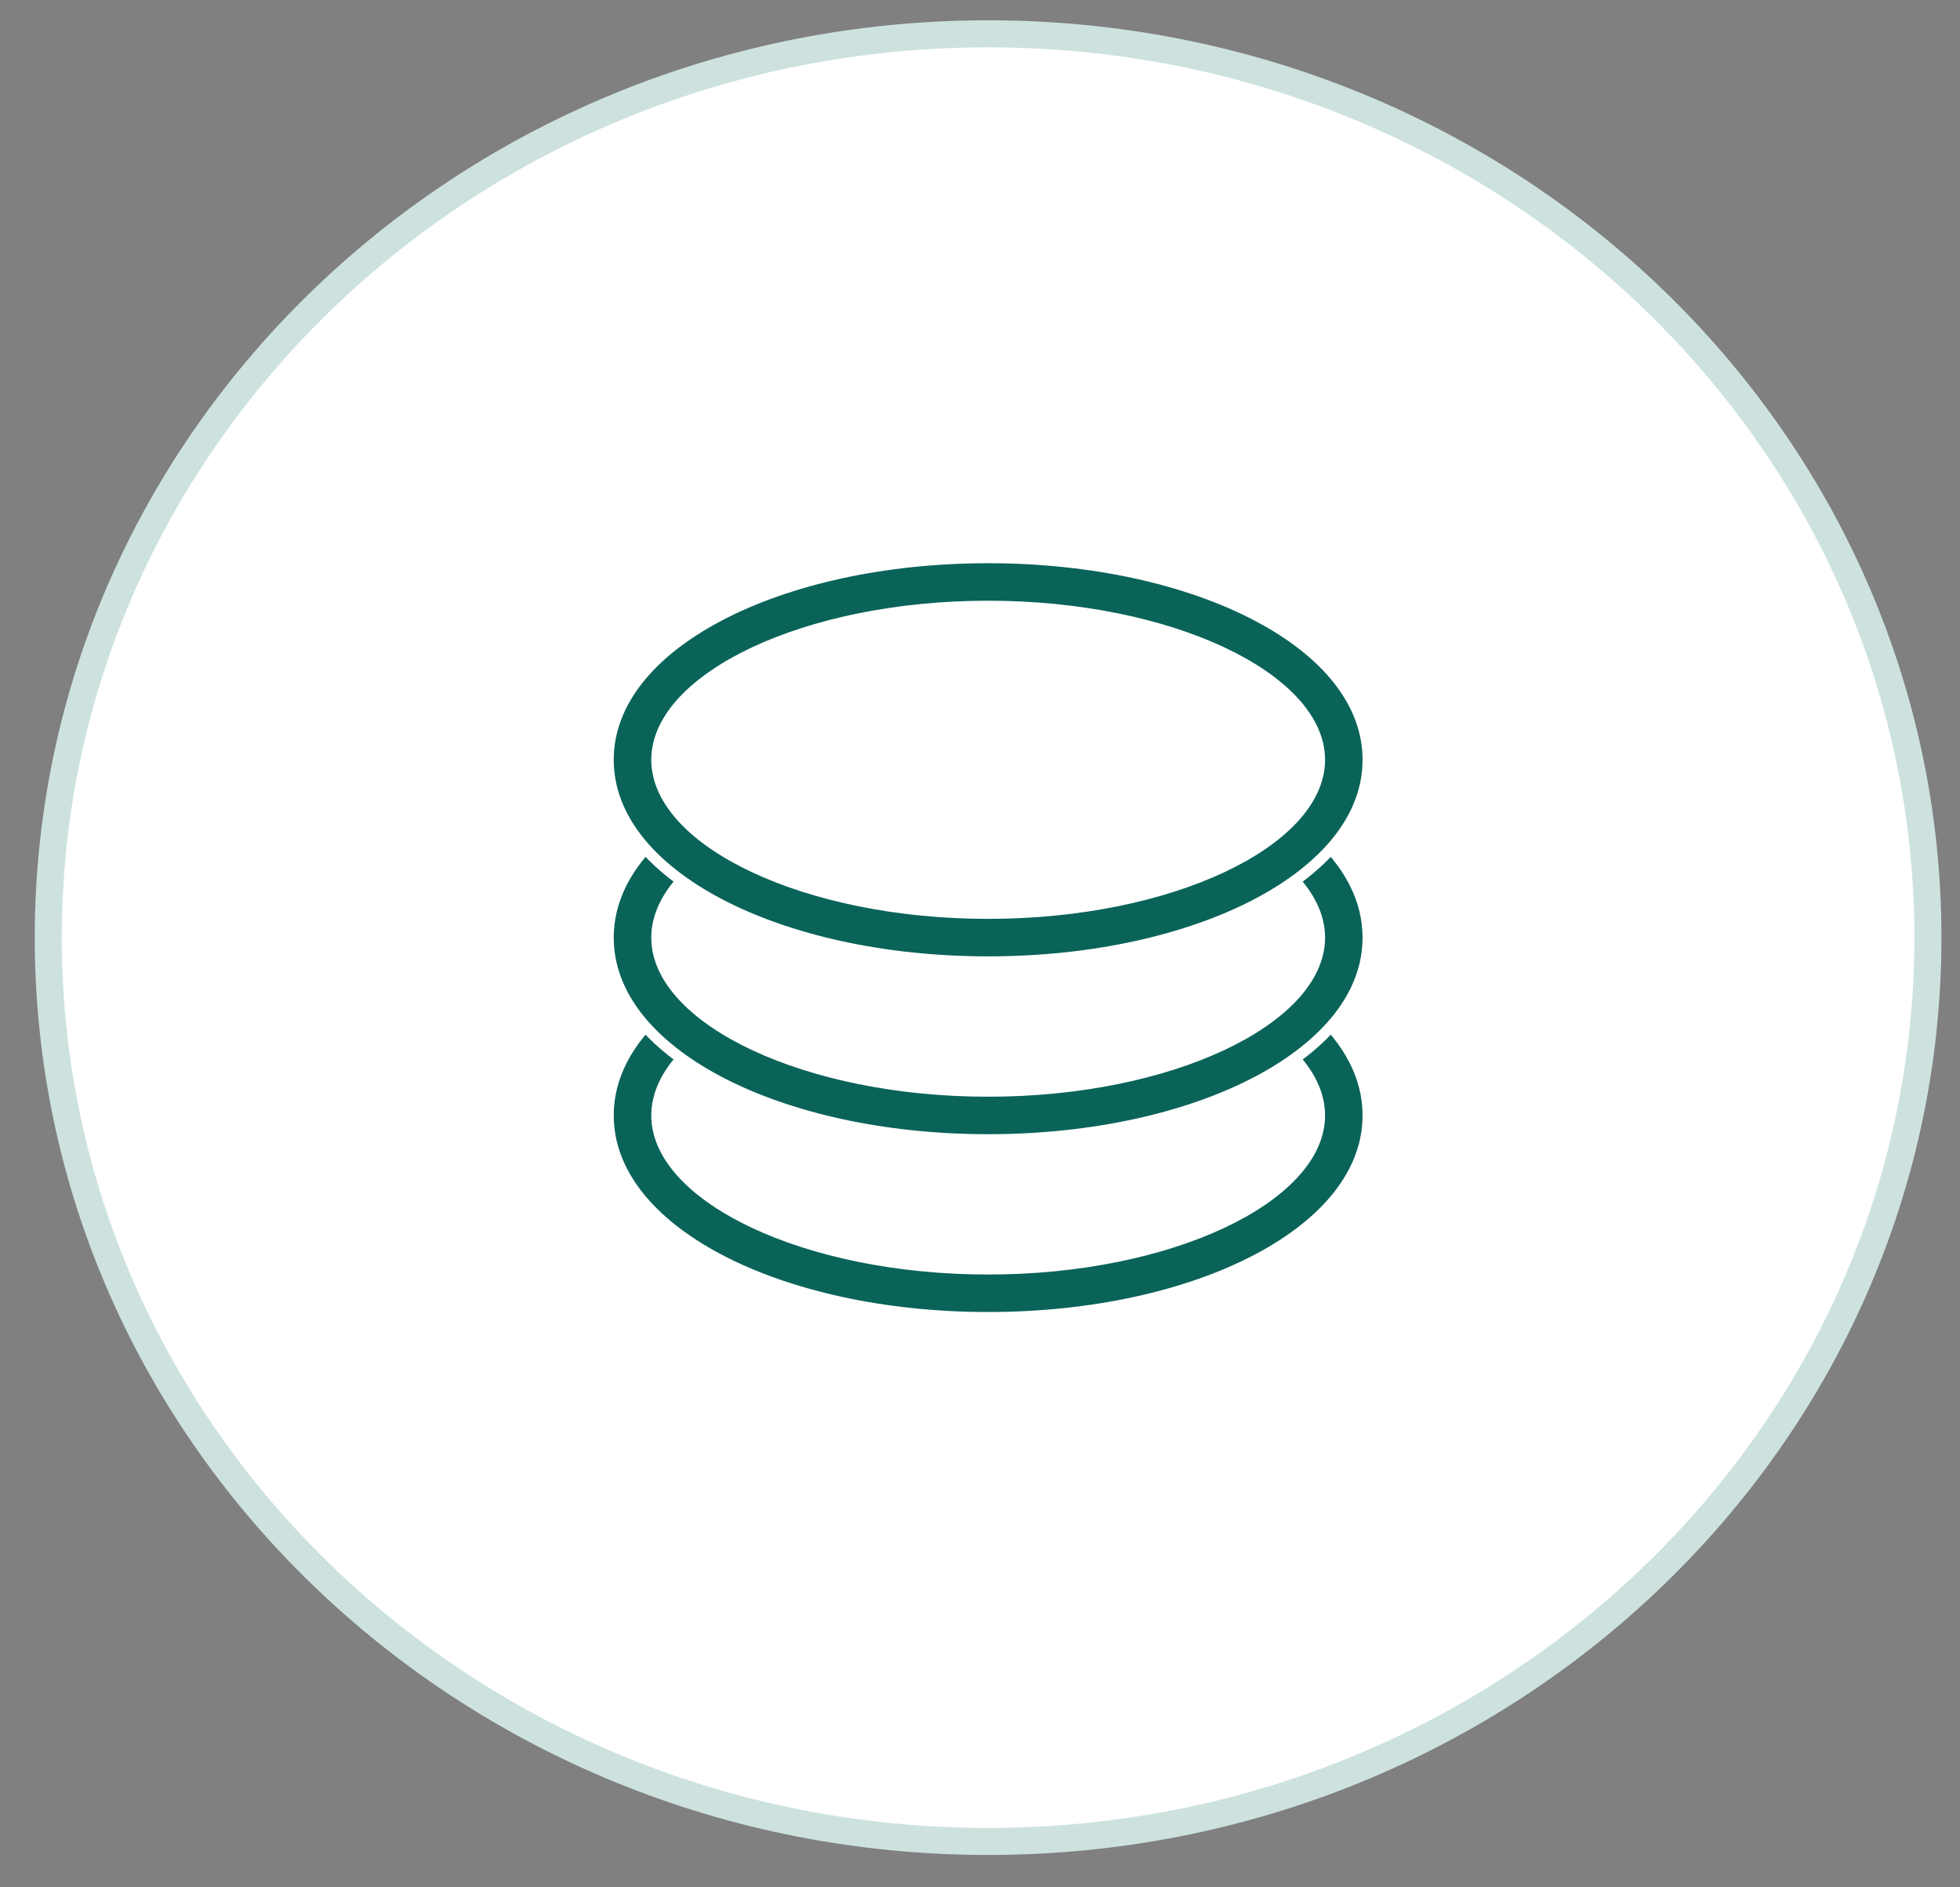 <svg xmlns="http://www.w3.org/2000/svg" width="54" height="52" viewBox="0 0 54 52" fill="none"><rect x="0" y="0" width="54" height="52" fill="#808080" stroke="none"/><path d="M53.116 25.834C53.116 39.573 41.537 50.736 27.223 50.736C12.909 50.736 1.33 39.573 1.33 25.834C1.33 12.094 12.909 0.932 27.223 0.932C41.537 0.932 53.116 12.094 53.116 25.834Z" fill="white" stroke="#CDE2DF" stroke-width="0.745"></path><path d="M35.579 29.064L36.218 27.838C37.16 28.675 37.69 29.66 37.69 30.733C37.69 32.307 36.546 33.696 34.639 34.7C32.737 35.701 30.108 36.299 27.225 36.299C24.341 36.299 21.713 35.701 19.81 34.7C17.904 33.696 16.759 32.307 16.759 30.733C16.759 29.654 17.295 28.666 18.244 27.826L18.872 29.061C18.379 29.573 18.093 30.141 18.093 30.733C18.093 31.307 18.364 31.86 18.831 32.359C19.298 32.858 19.968 33.313 20.788 33.698C22.43 34.467 24.698 34.966 27.225 34.966C29.752 34.966 32.02 34.467 33.662 33.698C34.482 33.313 35.152 32.858 35.619 32.359C36.086 31.86 36.357 31.307 36.357 30.733C36.357 30.142 36.07 29.575 35.579 29.064Z" fill="#0A6359" stroke="white" stroke-width="0.3"></path><path d="M35.579 24.165L36.218 22.939C37.16 23.776 37.69 24.761 37.69 25.834C37.69 27.408 36.546 28.797 34.639 29.801C32.737 30.802 30.108 31.4 27.225 31.4C24.341 31.4 21.713 30.802 19.81 29.801C17.904 28.797 16.759 27.408 16.759 25.834C16.759 24.755 17.295 23.767 18.244 22.927L18.872 24.163C18.379 24.675 18.093 25.244 18.093 25.834C18.093 26.409 18.364 26.961 18.831 27.46C19.298 27.96 19.968 28.414 20.788 28.799C22.43 29.568 24.698 30.067 27.225 30.067C29.752 30.067 32.02 29.568 33.662 28.799C34.482 28.414 35.152 27.96 35.619 27.46C36.086 26.961 36.357 26.409 36.357 25.834C36.357 25.243 36.07 24.676 35.579 24.165Z" fill="#0A6359" stroke="white" stroke-width="0.3"></path><path d="M27.225 26.5C24.341 26.5 21.713 25.902 19.81 24.901C17.904 23.897 16.759 22.508 16.759 20.934C16.759 19.36 17.904 17.971 19.81 16.968C21.713 15.966 24.341 15.368 27.225 15.368C30.108 15.368 32.737 15.966 34.639 16.968C36.546 17.971 37.69 19.36 37.69 20.934C37.69 22.508 36.546 23.897 34.639 24.901C32.737 25.902 30.108 26.5 27.225 26.5ZM27.225 25.167C29.752 25.167 32.02 24.668 33.662 23.899C34.482 23.515 35.152 23.06 35.619 22.561C36.086 22.061 36.357 21.509 36.357 20.934C36.357 20.36 36.086 19.807 35.619 19.308C35.152 18.809 34.482 18.354 33.662 17.969C32.02 17.2 29.752 16.701 27.225 16.701C24.698 16.701 22.43 17.2 20.788 17.969C19.968 18.354 19.298 18.809 18.831 19.308C18.364 19.807 18.093 20.36 18.093 20.934C18.093 21.509 18.364 22.061 18.831 22.561C19.298 23.06 19.968 23.515 20.788 23.899C22.43 24.668 24.698 25.167 27.225 25.167Z" fill="#0A6359" stroke="white" stroke-width="0.3"></path></svg>